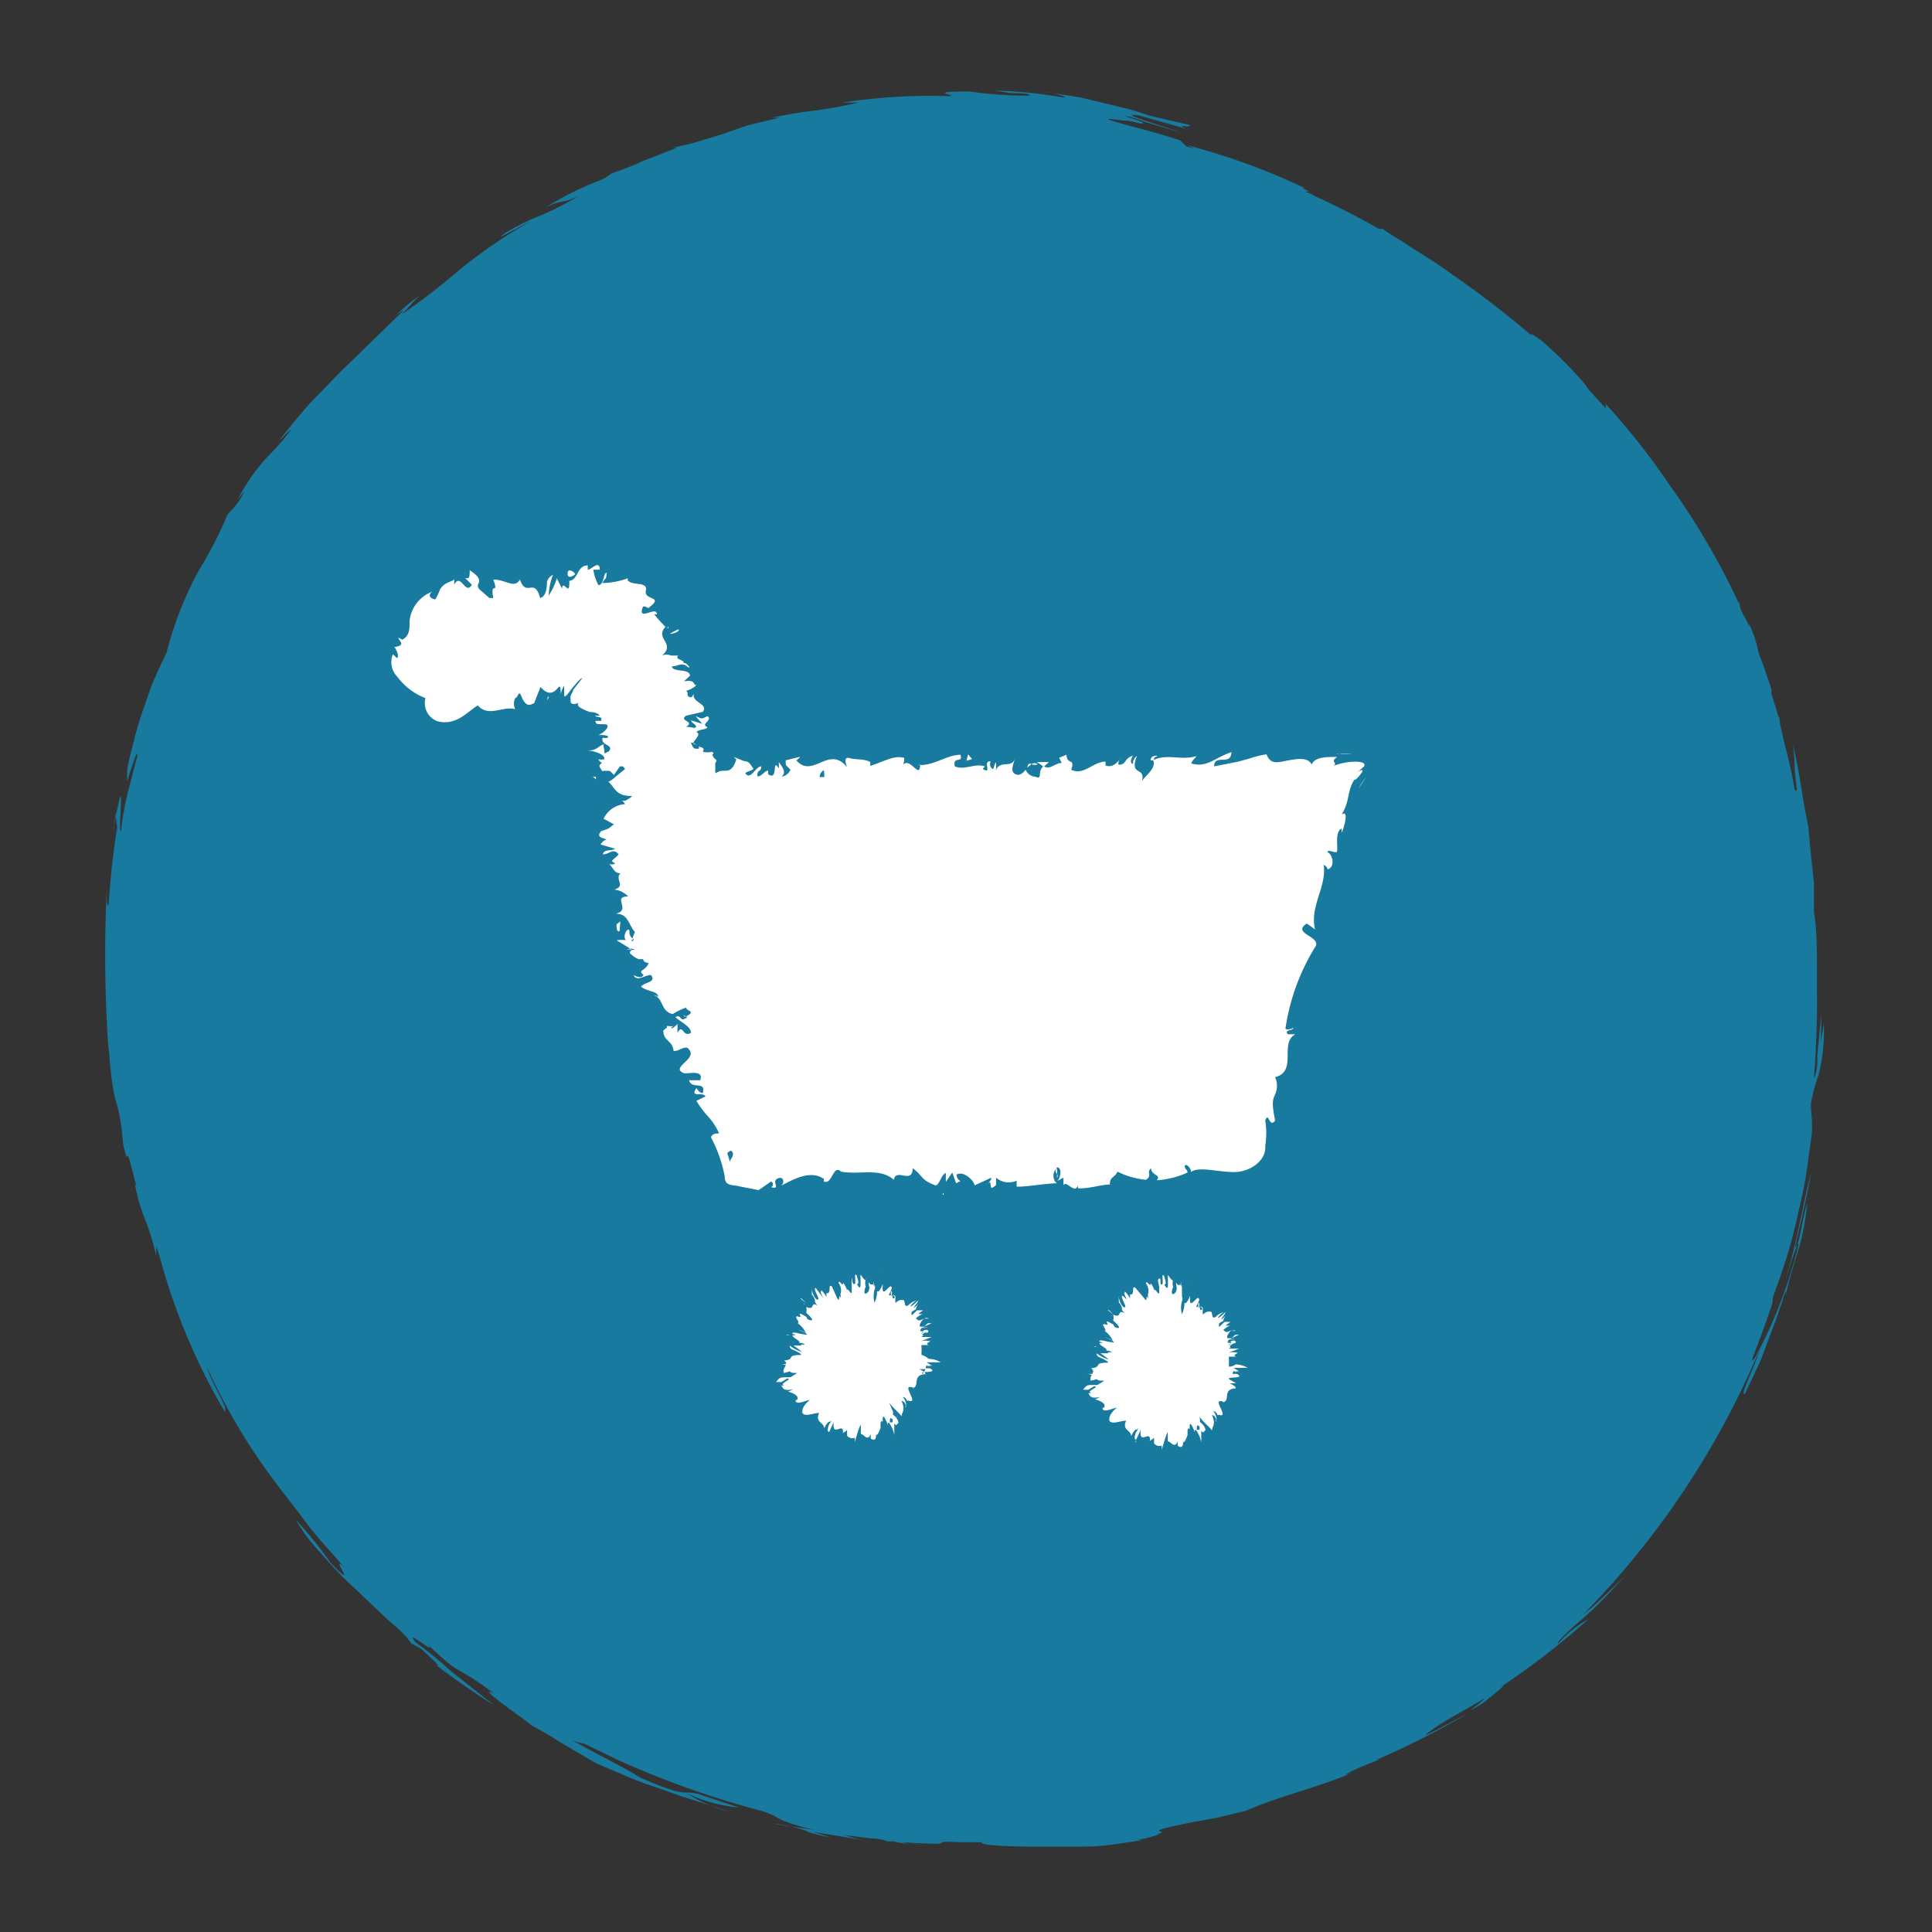 <svg id="Calque_1" data-name="Calque 1" xmlns="http://www.w3.org/2000/svg" viewBox="0 0 45 45"><rect x="0" y="0" width="45" height="45" fill="#333333" stroke="none"/><defs><style>.cls-1{fill:#177a9e;}.cls-2{fill:#fff;}</style></defs><title>picto_cart</title><path class="cls-1" d="M42.42,23.64l-.09.94c0,.19,0,.37-.08.54.05-.68.08-1.37.07-2,0-.39,0-.78,0-1.15,0,.06,0,.48,0,.61,0-.45,0-.9-.07-1.35,0-.22,0-.45,0-.67l-.07-.65-.06-.64L42,18.63c-.06-.39-.12-.77-.2-1.11s0,0,0,.32.11.68,0,.55c-.11-.72-.38-1.5-.35-1.71,0,.17-.09-.24-.19-.51l0-.11q-.14-.44-.3-.86a2.77,2.77,0,0,0-.22-.67c0,.12,0,0-.14-.22l-.06-.13L40.5,14l0,.05a17.08,17.08,0,0,0-1.61-2.75A16.22,16.22,0,0,0,37.4,9.41c0,.08,0,.11,0,.1L37,9.07l-.1-.14a9.39,9.39,0,0,0-1-1c-.29-.2-.27-.17-.21-.1a22.17,22.17,0,0,0-1.87-1.44l-.08-.06-.35-.24,0,0-.57-.36,0,0c-.25-.17-.49-.3-.61-.4h-.09c-.5-.28-1-.54-1.49-.76a1.14,1.14,0,0,0-.24-.11l.11,0-.17-.08.06,0a15.51,15.51,0,0,0-2.75-1l.2.09-.21-.06-.14-.14c-.47-.16-1-.29-1.43-.41s-.23-.1.12-.05c.19,0,.38.08.43.07s0-.06-.41-.17c.19,0,.38.11.57.16-.07,0-.09,0,0,0l.76.22c-.46-.16-1.57-.48-1-.4l1.1.31c-.28-.13.13,0,.08-.09L26.8,2.7l-.4-.13L26,2.47l-.83-.2-.84-.13c.13,0,.61.13.43.13a10.46,10.46,0,0,0-1.58-.16l.37.06c-.07,0-.19,0,0,0s.43,0,.43.06a10,10,0,0,1-1.4-.1c-1.1,0-.23.09-.47.11a13.32,13.32,0,0,0-2.49.15H20c-.41.09-.79.16-1.14.2s-.65.11-.89.15h.19l-.75.18-.6.21-.56.17a5.62,5.62,0,0,1-.6.14h.12l-.77.3a7.84,7.84,0,0,1-.76.3s-.07.07-.24.15a7.21,7.21,0,0,0-1.29.64c.42-.2.32-.06.76-.26-.92.54-.9.39-1.68.84-.44.31.44-.21.56-.25a11.81,11.81,0,0,0-1.69,1.16,15.1,15.1,0,0,1-1.3,1c.14-.14.27-.3.41-.43a3.44,3.44,0,0,0-.6.51,1,1,0,0,1,.24-.18L7.93,8.66l-.7.72c-.23.26-.47.55-.73.88.1-.08.26-.26.28-.25a6.36,6.36,0,0,1-.54.62,4.35,4.35,0,0,0-.7,1l.16-.19a2,2,0,0,1-.4.54,9.09,9.09,0,0,1-.66,1.29,8.25,8.25,0,0,0-.76,1.93c-.07.14-.16.34-.27.58s-.19.52-.29.79a8.13,8.13,0,0,0-.23.8,5.27,5.27,0,0,0-.13.58c0,.39,0,.22.08,0s.16-.5.16-.35l-.2.77a6,6,0,0,0-.18,1c-.09,0,.14-1.77-.17-.11v.24c0-.17,0-.42.08-.66s.06-.16,0,0,0,.37,0,.43c-.1.6-.16,1.2-.2,1.8-.1.13,0-1,0-1.07a31.38,31.38,0,0,0,0,4.49l0-.13c.12,1.7.23,1,.34,2.31.17.69,0-.27.26.78.08.29,0,.13,0,.08a4.52,4.52,0,0,0,.26.9,5.73,5.73,0,0,1,.25.83c0-.07,0-.15,0-.23l.09.28a14.56,14.56,0,0,0,1.51,3.58.35.35,0,0,0,0-.12l0,0c-.11-.21-.23-.42-.33-.64l0,0c.1.22.22.43.34.65-.1-.23-.37-.7-.43-.94a14.12,14.12,0,0,0,1.44,2.48c.3.41.61.79.89,1.17s.6.69.85,1c-.35-.32.41.65-.3-.09a9,9,0,0,0-.81-1,3.92,3.92,0,0,0,.57.76,9.65,9.65,0,0,0,.87.9c.31.29.59.57.83.78a2,2,0,0,1,.42.44l.21.11c.18.16.64.58.29.33.46.36.94.69,1.43,1l-1-.79a9.39,9.39,0,0,0-.83-.68c-.16-.19,0-.08.12,0s.31.22.16.05c.84.81.58.42,1.54,1.14-.51-.23.94.76.88.75.18.09.45.25.72.42l.68.4c.15.09.37.17.62.28s.52.22.82.32.6.22.91.31l.87.28a3.22,3.22,0,0,1-1-.43,3.52,3.52,0,0,0,1.21.33l-.9-.3a1,1,0,0,0-.32-.05c-.14,0-.27,0-1.07-.34-.37-.24-.81-.44-1.6-.88a1,1,0,0,0,.28.08l.83.4a21.22,21.22,0,0,0,3.31,1.17,1.76,1.76,0,0,1,.44.2,3.84,3.84,0,0,0,1,.27c-.39-.06-.79-.1-1.18-.18a3.88,3.88,0,0,1,.77.17s.06.06.59.16l-.42-.13c.66.11.9.13,1.26.23l-.55-.16.64.08a1,1,0,0,1,.38.07c.09,0,.13,0,.13,0a3.2,3.2,0,0,0,.65.07,1.34,1.34,0,0,1-.43-.05c1.59.1.38-.05,1.36,0-.16,0,.12,0,.48,0,0,.07.47.09,1,.1l1.43,0h0c.45,0,.89-.09,1.33-.15-.27,0,0,0,.39-.14h-.06c.41-.11-.52,0,.73-.26l.66-.12c-.12,0,0,0,0,0l.67-.16c.89-.39,1.76-.55,2.75-1-.27.12-.51.21-.36.12s.55-.25.72-.31h-.06a18.88,18.88,0,0,0,2.11-1.07c-.18.08-1.33.73-.84.39.28-.22.88-.52,1.24-.75,0,.06-.67.5,0,.09.07-.07.67-.53.36-.34A18,18,0,0,0,37,37.71a2.69,2.69,0,0,0-.71.57c-.06,0,.19-.25.54-.55l.27-.24.27-.27.49-.52-.48.46a4.7,4.7,0,0,1-.5.44A19.64,19.64,0,0,0,41,31.4c-.2.62-.48,1.1-.36,1.07l.34-.72c.08-.18.13-.33.18-.47s.23-.56.43-1.22l0,.11c.08-.35.2-.76.32-1.13a5.87,5.87,0,0,0,.18-1c-.11.29-.17,1-.28,1,.13-.56.27-1.13.37-1.7-.15.53-.35,1.71-.56,2.34-.13.46.28-.92.27-.69a10.82,10.82,0,0,1-1,2.61c-.08.13-.09.11-.06,0q.25-.63.46-1.27l0-.1.15-.42c.1-.29.21-.61.31-1s.17-.71.25-1.08.12-.77.18-1.17,0-.57,0-.86v0a4.26,4.26,0,0,1,.18-.67,4.23,4.23,0,0,0,.12-1.19l-.07.43C42.42,24,42.42,23.8,42.42,23.64Z"/><path class="cls-2" d="M15.56,24a.78.78,0,0,1,.14-.11C15.58,23.95,15.48,23.81,15.56,24Z"/><path class="cls-2" d="M31.18,17.56l.31,0A1.48,1.48,0,0,0,31.18,17.56Z"/><path class="cls-2" d="M31.64,18.37h0l.18-.27A1.89,1.89,0,0,0,31.64,18.37Z"/><path class="cls-2" d="M31.58,18a.89.89,0,0,0,.19-.15c.1-.16-.46-.13-.73,0,.16-.08-.09-.1.11-.22-.26,0-.53,0-.6.18-.08-.19-.38-.13-.59-.09s-.37.09-.46-.15a1.91,1.91,0,0,0-.37.09l-.29.08-.56.11c0-.3.4,0,.4-.33-.35.11-.56.36-.9.27-.09,0,.06-.13.09-.18-.35.11-.67-.06-1,.09,0,0,0-.06.07-.08s-.14-.05-.14.09l.06,0c.09.2-.26.41-.27.51.12-.39-.3-.11-.11-.61a.2.2,0,0,0-.09.18c-.06,0-.07-.08,0-.19-.22.07-.15.22-.34.21,0-.07,0-.09.07-.17-.1.13-.21.25-.37.19,0,0,0-.09,0-.09-.29,0-.5.33-.8.19.1-.29-.1-.1-.11-.35l-.17.07.06.12c-.15,0-.28.17-.41.08l.11-.1-.28,0,.15.1c-.15.13,0,.32-.19.24,0,0-.15,0-.22-.16h0c-.07.08-.15.16-.26.09s0-.28,0-.33c-.08.21-.35,0-.44.27a.41.41,0,0,0,0-.21l-.06.17c-.07-.06-.08-.08-.06-.19-.2,0,.06.32-.18.18,0,0,0,0,.05-.06-.24-.08-.47.1-.7,0-.06-.25.2-.06.13-.27-.32,0-.68.29-1,.23l.06,0c0,.36-.23-.18-.39,0,0,0,.05-.2,0-.16-.21-.06-.44.08-.77.19l0-.09c-.13-.08-.33-.05-.47-.09s-.12.08-.07.21c-.42-.53-.8.28-1.18-.16,0,0,.11-.08.07-.08l-.32.08c0,.16,0,.09.11.22a.26.26,0,0,1-.21.16c.14-.1,0-.25-.06-.34a1.39,1.39,0,0,1,0,.15c-.17-.28,0,.31-.25.13v-.08c-.08,0-.16.15-.25.13,0-.18.09-.08.09-.23-.13,0-.25.34-.37.16.05-.05.13-.05.19-.1-.13-.21-.14-.16-.24-.19h0l-.22-.09.06.06c-.11.34-.24.24-.38.27h0l-.11.05,0-.07h0c0-.09,0-.09,0-.17h0c.06-.07,0-.08,0-.09v0a.34.34,0,0,0,0,0h0a.19.19,0,0,1-.07-.11s.06,0,0-.06,0,0,0,0h0a.47.47,0,0,1-.22,0c.07-.12-.09-.09-.09-.14l0,.07c-.12,0-.12,0-.17-.1s.08,0,.11,0c-.22,0,.17-.22,0-.29.07-.07.22-.05.26-.11-.18-.08.13-.16,0-.26-.15.07-.11.07-.28,0l.16.18-.26-.08c0,.06.13.1.11.15s-.1,0-.23,0c.22-.14-.18-.13,0-.26l.39-.09c.14-.19-.26-.21-.21-.42l-.05.08c-.16,0-.05-.11-.13-.15a.55.55,0,0,0,.24-.13c-.09,0,0-.14-.29-.09l.14-.13c0-.18-.41-.07-.42-.22.15,0,.22-.1.35,0s0-.1-.09-.08c.07-.06-.22-.08-.11-.17-.06,0-.2,0-.2,0l.06,0c-.06,0-.12-.05-.24,0,.33-.29-.18-.39.08-.67a2.93,2.93,0,0,1-.26-.29s.06,0,.06,0c0-.2-.38.12-.35-.09s.14,0,.18-.08c.35-.27-.17-.14-.08-.41h0c0-.19-.3-.08-.43-.21a.15.15,0,0,0,0-.05,1.78,1.78,0,0,1-.59.11c.08-.15.09-.06.1-.24-.08,0-.05.27-.19.29a1.08,1.08,0,0,1-.12-.36h.15c0-.24-.2,0-.28,0v-.1c-.26,0-.21.33-.43.36l0,.07c0,.28-.15-.11-.17.11l-.12-.24a1.49,1.49,0,0,1-.19.4,1.47,1.47,0,0,1,.1-.48.25.25,0,0,0-.14.16s0,0,0,0c0,.22-.05.35-.16.38-.13-.5-.32,0-.47-.43-.13.22-.32,0-.62,0,.14.39-.08,0,0,.43-.06,0-.08,0-.09,0h0l-.24-.21c-.07-.11,0-.1,0-.19s-.09-.16-.22-.25c0,.14,0,.22-.11.18l.16.16c-.15.26-.26-.3-.41,0l0-.14c0,.05-.14.07-.22.13a.34.34,0,0,0-.11.12,1.62,1.62,0,0,1-.11.23c-.07,0-.21-.08-.07-.18a.82.82,0,0,0-.53.68c0,.2,0,.35-.17.44l-.09-.05c0,.07.15.15,0,.2s-.09,0-.1,0,.14.2.07.28l-.1-.09a.49.49,0,0,0,.11.53,1.45,1.45,0,0,0,.65.49.45.45,0,0,0,.28.54v0c.44.11.69-.22.94-.37.25.29.6,0,.87.09a.3.3,0,0,1,0-.26c.07,0,.08-.24.16,0h0c.12.24.21.14.28.12L12.59,16c.18.21.3.13.37.06s.1-.14.1.1a.75.75,0,0,1,.08-.19l0,.2c0,.05,0,.08.07,0l-.07.11c.07-.11.4-.53.42-.48l-.21.27c0,.07-.18.24.07.18l-.13,0s0,0,0,.08.09.1.27,0c-.24.08,0,.19.17.25l-.18,0c.25,0,.32,0,.42.08a.12.12,0,0,1-.1,0c0,.07.18,0,.13.13h-.13c0,.1.07.07.22.08s0,.19-.15.25c.1,0,.25,0,.22.06a.2.2,0,0,1-.12,0c-.07.19.28.16.14.32l-.1.05c0-.12-.05-.22,0-.22-.17.05-.16.16-.42.15.15,0,.46.09.41.21l-.05,0h0s0,0,0,0l-.09,0,.09.09c-.13.05,0,.13,0,.18a.67.67,0,0,1,.19,0l.09.09.14-.2h.07l.05.06-.22.18h0l0,0v0h0a.63.63,0,0,1-.17.12c.15.12.16.33.53.33.06,0-.08.08-.13.11l-.08,0h0l0,0v0h0a.29.29,0,0,1,.07.08.59.59,0,0,0-.5.34l.24.13-.13.1L14,19.36c-.11.13,0,.15.13.19a.27.27,0,0,0-.14.12l.34.1c-.11.06-.26,0-.29.13.16,0,.24-.16.37,0-.11.13-.23.14-.08.21a.16.16,0,0,1-.17,0c.12.06.12.23.29.23-.14.15.14.29-.14.38a.53.53,0,0,1,.32.16c-.39,0,.09.32-.29.4.3,0,.3.27.45.43a1,1,0,0,0-.06.15s-.08-.07-.07-.16-.09-.05-.11.09.12.17.21.07c0,.05-.05.1-.07.16A.51.51,0,0,1,15,22h0l0,0a1.27,1.27,0,0,0-.64-.1l.36.22a.3.3,0,0,0-.13,0,.22.22,0,0,1,.2,0c-.06,0-.11,0-.12.08a.63.63,0,0,0,.2.14l-.07,0,.12,0,.06,0s0,.08.13.09c-.09.21-.27.15-.12.28-.06.11-.23,0-.23,0,.06.17.26,0,.4,0,.14.17-.14.16-.23.27.11.1.36.11.39.2s0,0-.1,0c.24.06.16.38.45.44l0,0a1.35,1.35,0,0,1,.31-.15c0,.07.2.08.06.17s-.08,0-.13,0l.1.05c-.19.15-.12-.08-.28,0,.13.12.38.23.36.37-.2.11-.18-.24-.31,0v-.21c-.28.27,0-.12-.33.15,0,.26.21.22.24.48.14,0,.17-.08.31-.08.34.25-.44.46-.06.6.17,0,.45-.07.37.16l-.26,0c.06.23.4,0,.32.3-.11,0-.14-.15-.16-.1-.14.22.18.06.22.18l-.21.1a2.18,2.18,0,0,0,.25.34,1.52,1.52,0,0,1,.28.42c-.07,0-.16,0-.19.09a3.22,3.22,0,0,1,.32.91c0,.24.19.19.33.23l.46.09.29-.2a.07.07,0,0,1,0,.13c.24.07,0-.13.15-.2s.17.11.08.17c.32-.17.7-.37,1-.16l0,.06c.2.08.21-.41.4-.23l0,0c.43.08.9-.1,1.23.19.05-.29.43.12.44-.27.25.19.18.27.53.4.09,0,.13-.25.24-.29v.21l.15-.22.09.25.1-.05a.17.17,0,0,1-.09-.15c.16-.1.41.14.42.25l.39-.18c0,.08-.07.11-.12.17.2-.21,0,.22.23,0,0,0,0-.12,0-.17a.45.45,0,0,0,.48.07l0,.14c.29,0,.61-.07.94-.08-.12-.07-.1-.31,0-.34l0,.22c.06-.14-.1-.08,0-.25.12,0,.09.25,0,.32l.15-.08c0,.07,0,.1,0,.18.06-.14.26.22.34,0v.07c.33,0,.47-.08.74-.09,0-.19.11-.15.18-.3a1.86,1.86,0,0,0,.66.19c.16-.1,0-.16.12-.27,0,.17.25.15.13.28a2,2,0,0,0,.72-.18c0-.07-.09-.1-.06-.16s.15.07.14.15l0,0c.17-.14.62,0,1,0s.76-.27.73-.61v0a1.88,1.88,0,0,0,0-.59c.08-.23.09.19.23,0-.08-.4-.06-.48,0-.61a.49.49,0,0,0,0-.4c.53-.14.09-.79.47-1H30c-.1-.1.08-.08.12-.13s-.12.06-.18,0a5,5,0,0,1,.71-1.93c.09-.23-.57-.29-.21-.52l.19.14c-.13-.55.28-1,.2-1.51,0,0,.1.06.09.11.19-.05.12-.36,0-.4,0-.07.12,0,.2,0s-.06-.47.13-.55c0,0,0,.05,0,.09s.21-.56,0-.42c.21-.34.11-.56.33-.86C31.42,18.35,32,17.75,31.58,18ZM19.2,18.1h-.11a.19.19,0,0,1,.1-.16A1.07,1.07,0,0,1,19.2,18.1Zm-2.54-.55h0Zm-2.78.6s0,0,0-.06l0,0h-.07Zm.59-.05h0l-.06,0Zm2.36,8.49-.05-.11.05.11Zm.17.48a1.78,1.78,0,0,0-.06-.21c.05-.06.11-.08.13,0S17,27,17,27.07Z"/><polygon class="cls-2" points="21.98 27.83 21.98 27.78 21.95 27.82 21.98 27.83"/><path class="cls-2" d="M27,17.55h0C27,17.51,27,17.52,27,17.55Z"/><path class="cls-2" d="M23.93,17.88l.1-.09C24,17.78,23.94,17.77,23.93,17.88Z"/><polygon class="cls-2" points="31.15 17.55 31.14 17.56 31.18 17.56 31.15 17.55"/><path class="cls-2" d="M24.17,17.8a.11.11,0,0,0-.14,0A.16.16,0,0,0,24.17,17.8Z"/><polygon class="cls-2" points="22.55 17.57 22.51 17.72 22.64 17.68 22.55 17.57"/><path class="cls-2" d="M14.45,21.46l-.09.07c0,.06,0,.19.07.16Z"/><path class="cls-2" d="M11.56,13.49c.11.15-.12.24,0,.4C11.58,13.82,11.69,13.58,11.56,13.49Z"/><path class="cls-2" d="M15.86,15.27l0,0s0,0,0,0S15.89,15.29,15.86,15.27Z"/><polygon class="cls-2" points="15.57 14.59 15.54 14.62 15.56 14.64 15.57 14.59"/><path class="cls-2" d="M13.09,16.32l0,0Z"/><path class="cls-2" d="M12.92,13.57s0,0,0-.06Z"/><path class="cls-2" d="M13.79,16.86s0,0,0,0S13.78,16.86,13.79,16.86Z"/><path class="cls-2" d="M15.79,14.66l-.19.1C15.65,14.78,15.88,14.69,15.79,14.66Z"/><path class="cls-2" d="M13.4,13.37c-.06-.09-.19-.13-.18,0S13.38,13.4,13.4,13.37Z"/><polygon class="cls-2" points="12.74 16.31 12.79 16.23 12.76 16.23 12.74 16.31"/><path class="cls-2" d="M21,30.19s0,0,0,.06Z"/><path class="cls-2" d="M21.37,30.43h0l.06,0Z"/><polygon class="cls-2" points="21.41 31.53 21.42 31.54 21.5 31.54 21.41 31.53"/><path class="cls-2" d="M18.46,31.77c-.05,0-.22,0-.3,0C18.28,31.76,18.33,31.84,18.46,31.77Z"/><path class="cls-2" d="M18.89,30.18h0s0,0,0,0S18.88,30.15,18.89,30.18Z"/><polygon class="cls-2" points="18.71 30.37 18.74 30.38 18.74 30.37 18.71 30.37"/><path class="cls-2" d="M21.46,31.56l0,0h0a1.25,1.25,0,0,0,0-.23h0v0h.09c.1,0-.08,0,0,0h0s.14,0,.12,0-.16,0,0-.09a.43.43,0,0,0-.22,0v0l.25-.1-.15,0s0,0,.07,0c-.11,0-.06,0-.16,0,.12-.07-.09,0,.14-.14-.11,0-.07.06-.16.06.24-.11-.05,0,0-.09s.07,0,.17-.07c-.21.08,0-.07,0-.08l-.09,0,.09,0,.09,0-.18.08s0,0-.07,0,0-.12.07-.19l0,0c-.16.1-.15,0-.19,0a.58.58,0,0,1,.17-.11l0,0a.21.21,0,0,1-.11,0l.11-.08s-.17,0-.14,0l-.23.22h0l.08-.06s-.05,0,0,0l.1-.07s-.08.06-.08,0,0-.06.1-.11,0,0,0,0a.3.3,0,0,1,.07-.14s-.09.1-.11.1.07-.1.09-.15,0,0-.12.09,0-.06.06-.09-.08,0-.16.09h0c-.13.08-.05-.14-.14-.12l0,0c-.06,0-.09,0-.16.07a.34.34,0,0,1,0-.14s-.07.07-.07,0,0-.07.05,0,0-.13-.09,0c.06-.11,0-.16,0-.13v.09s0,0-.05,0l.07-.15c0-.22-.24.28-.21-.06,0,.11,0,.09,0,.22,0,0,0-.27,0-.27s-.09.23-.13.16a.65.65,0,0,1-.06.27.55.55,0,0,1,0-.3s0,0,0,0a.13.13,0,0,0,0-.11v.06c0-.06-.07-.06,0-.16a.11.11,0,0,0,0,.13c0-.09-.08,0-.12-.07s0,.1,0,.1,0,.11-.08.14,0-.22,0-.14a.32.32,0,0,1,0-.21c0,.11-.1-.07-.13-.09l0-.05s0,0,0,0l0,.12s0,0,0-.07a2.73,2.73,0,0,1,0,.3c0-.06,0,.07-.08-.08.07,0,0-.16,0-.19s0,0,0,0a.07.07,0,0,1,0,0c-.09-.13,0,.18-.06.19s-.05-.16-.06-.14,0,.14,0,.21,0,.06,0,.06l0,0c0,.09,0,.08,0,.11s0-.05,0-.08c0,.16-.11-.14-.11,0,0-.05-.06-.16-.09-.19,0,.12-.09-.09-.11,0a.3.3,0,0,1,.06.2l0-.11,0,.18s0-.09,0-.07a.28.28,0,0,0,0,.16c-.09-.15,0,.12-.09,0l-.12-.27c-.11-.1,0,.18-.13.15l0,0c0,.11,0,0,0,.09a.71.71,0,0,0-.12-.16c0,.06-.05,0,.05.19L19,30c-.08,0,.11.26.05.27s-.12-.13-.14-.22,0,0,0,.06,0,.14,0,.07.09.12.07.12l0,0s0,.07.11.14c-.25-.18-.08.11-.31,0a.38.38,0,0,1,0,.14s0,0,0,0,.22.19.1.17-.06-.07-.12-.09c-.28-.17,0,.08-.18,0v0c-.11,0,.07.13,0,.16l0,0a.57.57,0,0,1,.19.23.63.63,0,0,0-.18-.08s.19.07.21.12a1.67,1.67,0,0,1-.27-.05v0c-.18,0,0,.05,0,.06l-.07,0c0,.07.19.12.16.18h.06c.18.08-.11,0,0,.06l-.2,0a2.18,2.18,0,0,1,.2.15.94.94,0,0,1-.29-.15s0,.06.06.09,0,0,0,0,.22.09.21.13c-.38,0-.11.1-.4.13.14.08-.06.18,0,.29.29-.08,0,0,.31,0,0,0,0,0,0,0h0l-.16.1c-.08,0-.07,0-.14,0s-.12,0-.19.11c.1,0,.16,0,.12,0l.13-.08c.17,0-.23.13-.05.16h-.1c.07,0,0,.15.29.09,0,0-.1.06-.13.05s.32.07.22.2l-.07,0s.13,0,.08,0l-.07,0s.14,0,.11,0l-.08,0c0,.14.25,0,.33,0-.17.14-.18.24-.17.3l0,0c.06.1.26,0,.39,0-.1.23.1.2.12.36a.39.39,0,0,1,.11-.16c0,.05.12-.11,0,.07h0c-.07.18,0,.16,0,.18l.11-.24c-.05.4.26-.05.21.29,0-.06.07-.05.1-.11l0,.14a.16.16,0,0,0,.18.05l0,.1s.11-.4.14-.4v.21c.07,0,.16.19.23,0,0,0,0,.09,0,.1s.16.13.12-.16c0,.19.08,0,.11-.08l0,.14c0-.18,0-.23,0-.29s0,.11,0,.08,0-.13.05-.07v.09s0,0,0-.15.07,0,.12.13c0-.07,0-.18,0-.15a.27.27,0,0,1,0,.09c.09.07,0-.18.11-.07l0,.07s-.09,0-.09,0,.1.12.13.3c0-.11,0-.32,0-.28l0,0h0s0,0,0,0l0,0c.05.09.07,0,.09,0s0-.11-.12-.2,0,0,0,0a0,0,0,0,0,0,0h0l0,0c0-.07,0-.13,0-.07l-.09-.21c.12.16.22.22.29.32,0-.1.1-.13,0-.36,0,0,.06,0,.09.08s0,0,0,.06.06-.09-.06-.23c.09,0,.1.14.12.08l0,0c.3.11-.22-.44.14-.29l-.06,0c.22,0,0-.3.3-.32.06,0,0-.07-.12-.12l.15,0L21.49,32c-.11-.08.39,0,.17-.13h-.1s0-.09.07-.06-.1,0,0,0h.08l-.13-.08c.06,0,.31,0,.33,0a.57.57,0,0,0-.28-.08S21.54,31.57,21.46,31.56Zm-.53,1.56,0,.06s0,0,0,0v0Zm.44-1.9h0Z"/><path class="cls-2" d="M18.38,31.25l0,0Z"/><path class="cls-2" d="M21.53,31.09h0Z"/><polygon class="cls-2" points="20.89 33.01 20.89 33 20.87 32.98 20.89 33.02 20.89 33.01"/><path class="cls-2" d="M21,30.26v0h0Z"/><path class="cls-2" d="M21.49,31s.11-.06.13,0-.11.05-.11,0Z"/><path class="cls-2" d="M21.63,30.71a.11.11,0,0,0-.1,0S21.6,30.72,21.63,30.71Z"/><path class="cls-2" d="M20.83,29.89s0,0-.06.11Z"/><polygon class="cls-2" points="20.5 29.66 20.53 29.64 20.54 29.63 20.5 29.66"/><path class="cls-2" d="M18.65,30.25l.12.1S18.64,30.2,18.65,30.25Z"/><path class="cls-2" d="M18.34,31.1s.08,0,.06,0S18.26,31.07,18.34,31.1Z"/><polygon class="cls-2" points="19.26 33.33 19.31 33.3 19.3 33.29 19.26 33.33"/><path class="cls-2" d="M28.17,30.46s0,0,0,.06Z"/><path class="cls-2" d="M28.54,30.7h0l.06,0Z"/><polygon class="cls-2" points="28.57 31.8 28.58 31.81 28.66 31.81 28.57 31.8"/><path class="cls-2" d="M25.62,32c-.05,0-.22,0-.3,0C25.44,32,25.49,32.11,25.62,32Z"/><path class="cls-2" d="M26,30.45h0s0,0,0,0S26,30.42,26,30.45Z"/><polygon class="cls-2" points="25.88 30.64 25.9 30.65 25.9 30.64 25.88 30.64"/><path class="cls-2" d="M28.62,31.83l0,0h0a1.25,1.25,0,0,0,0-.23h0v0h.09c.1,0-.08,0,0,0h0s.14,0,.12,0-.16,0,0-.09a.43.43,0,0,0-.22,0v0l.25-.1-.15,0s0,0,.07,0c-.11,0-.06,0-.16,0,.12-.07-.09,0,.14-.14-.11,0-.07.06-.16.06.24-.11-.05,0,0-.09s.07,0,.17-.07c-.21.08,0-.07,0-.08l-.09,0,.09,0,.09,0-.18.08s0,0-.07,0,0-.12.07-.19l0,0c-.16.1-.15,0-.19,0a.57.57,0,0,1,.17-.11l0,0a.21.21,0,0,1-.11,0l.11-.08s-.17,0-.14,0l-.23.22h0l.08-.06s-.05,0,0,0l.1-.07s-.08.06-.08,0,0-.06.1-.11,0,0,0,0a.3.3,0,0,1,.07-.14s-.09.1-.11.1.07-.1.09-.15,0,0-.12.09,0-.06.06-.09-.08,0-.16.09h0c-.13.08-.05-.14-.14-.12l0,0c-.06,0-.09,0-.16.07a.34.34,0,0,1,0-.14s-.07.07-.07,0,0-.07.05,0,0-.13-.09,0c.06-.11,0-.16,0-.13v.09s0,0-.05,0l.07-.15c0-.22-.24.28-.21-.06,0,.11,0,.09,0,.22,0,0,0-.27,0-.27s-.09.23-.13.16a.65.65,0,0,1-.06.27.55.55,0,0,1,0-.3s0,0,0,0a.13.13,0,0,0,0-.11V30c0-.06-.07-.06,0-.16a.11.11,0,0,0,0,.13c0-.09-.08,0-.12-.07s0,.1,0,.1,0,.11-.08.14,0-.22,0-.14a.32.32,0,0,1,0-.21c0,.11-.1-.07-.13-.09l0-.05s0,0,0,0l0,.12s0,0,0-.07a2.85,2.85,0,0,1,0,.3c0-.06,0,.07-.08-.08.07,0,0-.16,0-.19s0,0,0,0a.07.07,0,0,1,0,0c-.09-.13,0,.18-.06.19s0-.16-.06-.14,0,.14,0,.21,0,.06,0,.06l0,0c0,.09,0,.08,0,.11s0-.05,0-.08c0,.16-.11-.14-.11,0,0-.05-.06-.16-.09-.19,0,.12-.09-.09-.11,0a.3.3,0,0,1,.06.2l0-.11,0,.18s0-.09,0-.07a.28.28,0,0,0,0,.16c-.09-.15,0,.12-.09,0L26.45,30c-.11-.09,0,.18-.13.15l0,0c0,.11,0,0,0,.09a.7.7,0,0,0-.12-.16c0,.06-.05,0,.05.19l-.1-.09c-.08,0,.11.26.05.27s-.12-.13-.14-.22,0,0,0,.06,0,.14,0,.07.09.12.07.12l0,0s0,.07.11.14c-.25-.18-.08.11-.31,0a.38.38,0,0,1,0,.14s0,0,0,0,.22.19.1.17-.06-.07-.12-.09c-.28-.17,0,.08-.18,0v0c-.11,0,.07.13,0,.16l0,0a.57.57,0,0,1,.19.23.63.63,0,0,0-.18-.08s.19.07.21.12a1.67,1.67,0,0,1-.27-.05v0c-.18,0,0,.05,0,.06l-.07,0c0,.07.19.12.16.18h.06c.18.08-.11,0,0,.06l-.2,0a2.18,2.18,0,0,1,.2.15.94.94,0,0,1-.29-.15s0,.06.06.09,0,0,0,0,.22.09.21.13c-.38,0-.11.1-.4.13.14.08-.06.18,0,.29.29-.08,0,0,.31,0,0,0,0,0,0,0h0l-.16.1c-.08,0-.07,0-.14,0s-.12,0-.19.11c.1,0,.16,0,.12,0l.13-.08c.17,0-.23.13-.05.16h-.1c.07,0,0,.15.29.09,0,0-.1.06-.13.05s.32.07.22.2l-.07,0s.13,0,.08,0l-.07,0s.14,0,.11,0l-.08,0c0,.14.25,0,.33,0-.17.14-.18.24-.17.3l0,0c.06.1.26,0,.39,0-.1.23.1.2.12.36a.39.39,0,0,1,.11-.16c0,.05.12-.11,0,.07h0c-.07.18,0,.16,0,.18l.11-.24c-.05.4.26-.05.21.29,0-.06.07-.05.1-.11l0,.14a.16.16,0,0,0,.18.05l0,.1s.11-.4.14-.41v.21c.07,0,.16.19.23,0,0,0,0,.09,0,.1s.16.13.12-.16c0,.19.08,0,.11-.08l0,.14c0-.18,0-.23,0-.29s0,.11,0,.08,0-.13.05-.07v.09s0,0,0-.15.07,0,.12.13c0-.07,0-.18,0-.15a.27.27,0,0,1,0,.09c.09.07,0-.18.11-.07l0,.07s-.09,0-.09,0,.1.12.13.3c0-.11,0-.32,0-.28l0,0h0s0,0,0,0l0,0c.05.09.07,0,.09,0s0-.11-.12-.2,0,0,0,0a0,0,0,0,0,0,0h0l0,0c0-.07,0-.13,0-.07L27.94,33c.12.16.22.22.29.32,0-.1.1-.13,0-.36,0,0,.06,0,.09.08s0,0,0,.06.06-.09-.06-.23c.09,0,.1.14.12.08l0,0c.3.11-.22-.44.14-.29l-.06,0c.22,0,0-.3.3-.32.06,0,0-.07-.12-.12l.15,0-.15-.09c-.11-.08.39,0,.17-.13h-.1s0-.09.07-.06-.1,0,0,0h.08l-.13-.08c.06,0,.31,0,.33,0a.57.57,0,0,0-.28-.08S28.7,31.84,28.62,31.83Zm-.53,1.56,0,.06s0,0,0,0v0Zm.44-1.9h0Z"/><path class="cls-2" d="M28.69,31.36h0Z"/><path class="cls-2" d="M25.54,31.52l0,0Z"/><polygon class="cls-2" points="28.05 33.28 28.05 33.27 28.03 33.25 28.05 33.29 28.05 33.28"/><path class="cls-2" d="M28.15,30.53v0h0Z"/><path class="cls-2" d="M28.65,31.25s.11-.06.13,0-.11.05-.11,0Z"/><path class="cls-2" d="M28.79,31a.11.11,0,0,0-.1,0S28.76,31,28.79,31Z"/><path class="cls-2" d="M28,30.16s0,0-.06.11Z"/><polygon class="cls-2" points="27.66 29.93 27.69 29.91 27.7 29.9 27.66 29.93"/><path class="cls-2" d="M25.81,30.52l.12.1S25.8,30.47,25.81,30.52Z"/><path class="cls-2" d="M25.5,31.37s.08,0,.06,0S25.43,31.34,25.5,31.37Z"/><polygon class="cls-2" points="26.42 33.6 26.47 33.57 26.46 33.56 26.42 33.6"/></svg>